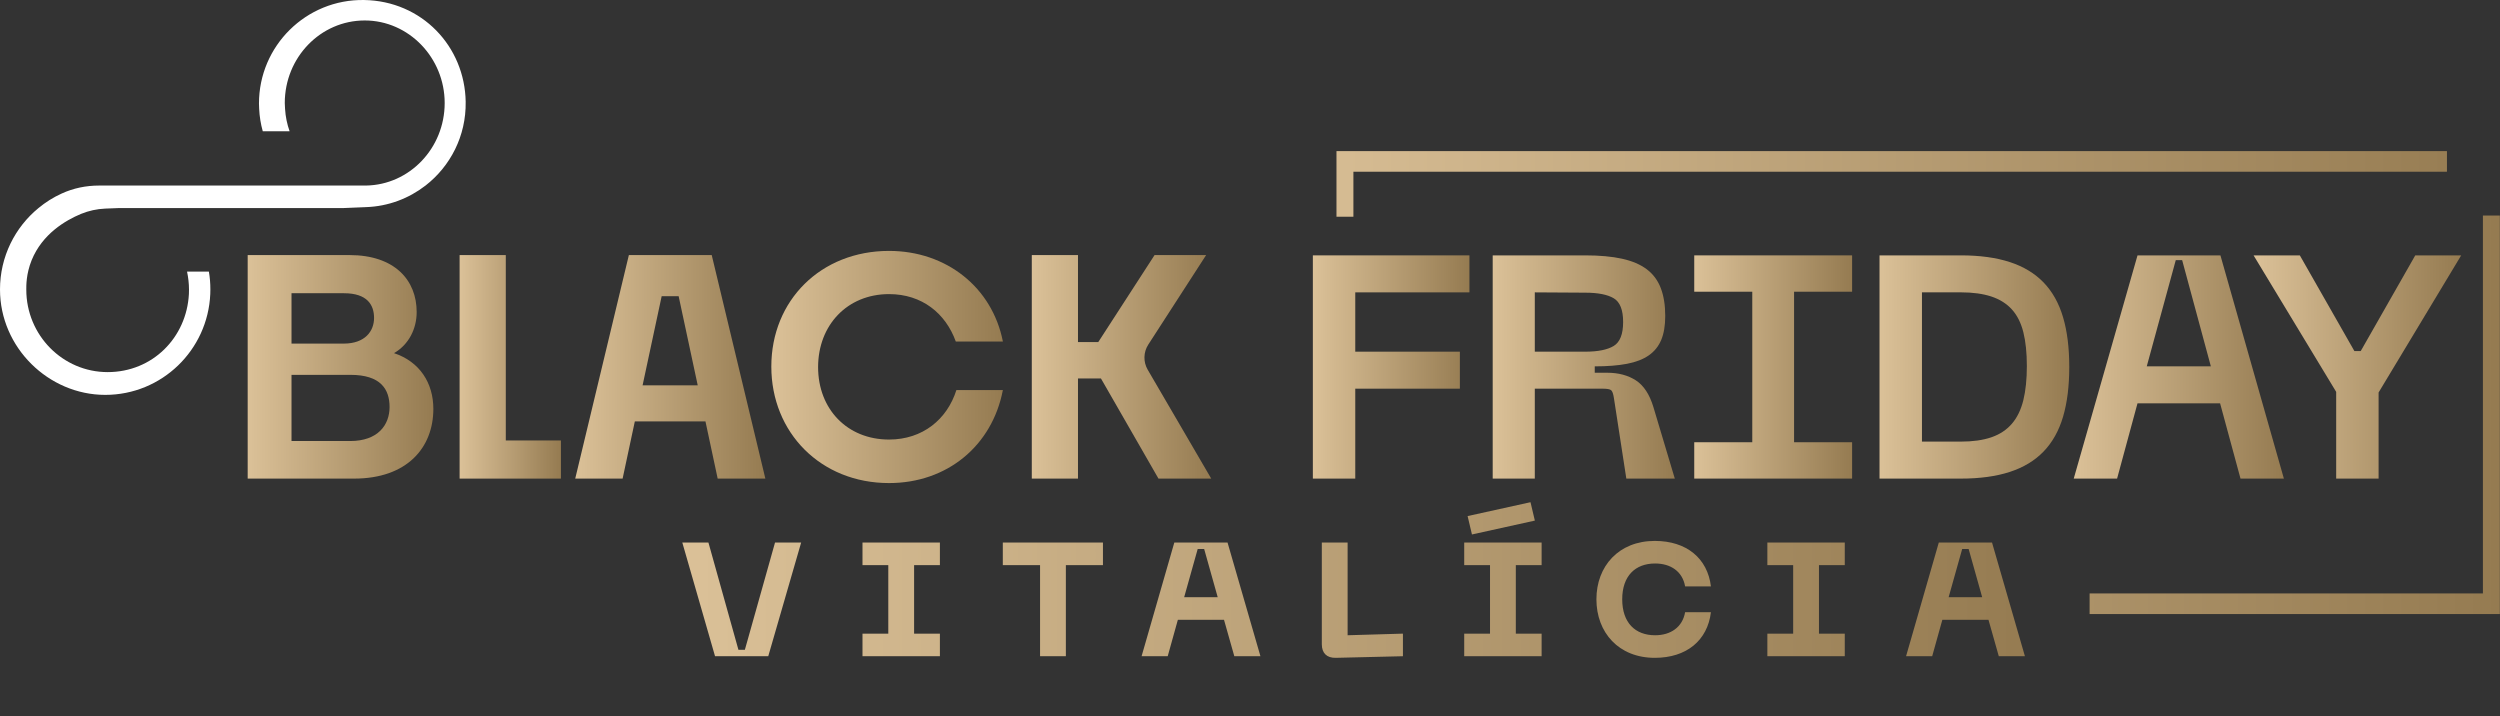<?xml version="1.0" encoding="UTF-8"?>
<svg xmlns="http://www.w3.org/2000/svg" width="391" height="112" viewBox="0 0 391 112" fill="none">
  <rect x="0" y="0" width="391" height="112" fill="#333333" stroke="none"/>
  <path d="M72.831 15.938C72.917 21.264 70.428 26.012 66.548 29.024C63.944 31.036 60.731 32.28 57.227 32.395L53.738 32.539H18.641C17.902 32.568 17.178 32.596 16.442 32.625C15.155 32.682 13.882 32.958 12.68 33.45C10.249 34.464 6.63 36.577 4.952 40.687C4.07 42.871 4.113 44.725 4.113 45.302C4.113 52.424 9.815 58.198 16.836 58.198C23.857 58.198 29.183 52.8 29.545 45.983C29.545 45.765 29.559 45.535 29.559 45.302C29.559 44.334 29.444 43.391 29.255 42.48H32.669C32.827 43.391 32.902 44.319 32.902 45.273C32.902 45.506 32.902 45.751 32.887 45.983C32.511 54.755 25.303 61.759 16.459 61.759C7.616 61.759 0 54.381 0 45.276C0 40.138 2.345 35.551 6.021 32.539C7.122 31.628 8.338 30.86 9.654 30.265C11.479 29.426 13.476 29.021 15.488 29.021H57.23C64.047 28.92 69.548 23.172 69.548 16.111C69.548 9.049 63.947 3.201 57.044 3.201C50.14 3.201 44.539 8.975 44.539 16.111C44.539 16.416 44.553 16.72 44.582 17.022C44.654 18.238 44.901 19.425 45.292 20.525H41.096C40.777 19.396 40.59 18.223 40.532 17.022C40.518 16.746 40.504 16.473 40.504 16.197C40.498 7.17 47.878 -0.142 56.94 0.002C65.985 0.146 72.701 7.253 72.833 15.938H72.831Z" fill="white"></path>
  <path d="M55.379 74.854H38.738V39.894H54.681C61.719 39.894 65.168 43.809 65.168 48.798C65.168 51.408 63.955 53.879 61.624 55.23C65.679 56.581 67.777 59.938 67.777 63.947C67.777 70.005 63.676 74.854 55.379 74.854ZM45.593 45.861V53.739H53.749C57.106 53.739 58.503 51.781 58.503 49.729C58.503 47.677 57.431 45.861 53.795 45.861H45.593ZM45.593 58.63V68.977H54.775C59.109 68.977 60.929 66.459 60.929 63.663C60.929 60.866 59.529 58.627 54.821 58.627H45.593V58.63Z" fill="url(#paint0_linear_466_21531)"></path>
  <path d="M87.729 74.854H71.882V39.894H79.107V68.888H87.729V74.854Z" fill="url(#paint1_linear_466_21531)"></path>
  <path d="M110.336 65.904H99.289L97.377 74.854H89.965L98.355 39.894H111.314L119.703 74.854H112.245L110.334 65.904H110.336ZM100.502 60.263H109.124L106.14 46.327H103.485L100.502 60.263Z" fill="url(#paint2_linear_466_21531)"></path>
  <path d="M139.047 75.552C128.373 75.552 120.636 67.674 120.636 57.328C120.636 46.981 128.373 39.242 139.047 39.242C147.997 39.242 155.176 44.929 156.852 53.411H149.486C147.902 49.028 144.218 45.998 139.044 45.998C132.518 45.998 127.951 50.847 127.951 57.42C127.951 63.993 132.518 68.746 139.044 68.746C144.312 68.746 148.135 65.576 149.578 61.01H156.849C155.171 69.726 148.132 75.552 139.044 75.552H139.047Z" fill="url(#paint3_linear_466_21531)"></path>
  <path d="M172.188 59.19H168.598V74.85H161.373V39.891H168.598V53.502H171.768L180.577 39.891H188.641L179.594 53.89C178.824 55.083 178.789 56.606 179.505 57.83L189.434 74.85H181.183L172.188 59.19Z" fill="url(#paint4_linear_466_21531)"></path>
  <path d="M205.331 74.853V39.94H229.82V45.725H211.964V55.003H228.323V60.788H211.964V74.853H205.331Z" fill="url(#paint5_linear_466_21531)"></path>
  <path d="M233.459 39.94H247.923C250.185 39.94 252.105 40.115 253.683 40.463C255.261 40.811 256.551 41.36 257.549 42.11C258.546 42.86 259.276 43.84 259.744 45.053C260.21 46.266 260.443 47.72 260.443 49.416C260.443 50.913 260.236 52.157 259.819 53.158C259.402 54.155 258.756 54.962 257.873 55.578C256.991 56.193 255.853 56.632 254.456 56.9C253.059 57.167 251.381 57.299 249.418 57.299V58.296H251.364C253.125 58.296 254.623 58.696 255.853 59.492C257.083 60.291 257.997 61.688 258.598 63.682L261.94 74.853H254.358L252.413 62.234C252.312 61.57 252.163 61.162 251.964 61.012C251.766 60.863 251.315 60.788 250.616 60.788H240.043V74.853H233.459V39.94ZM240.043 55.003H247.923C249.918 55.003 251.407 54.704 252.387 54.106C253.367 53.508 253.858 52.261 253.858 50.364C253.858 48.467 253.367 47.231 252.387 46.648C251.407 46.067 249.918 45.774 247.923 45.774L240.043 45.725V55.003Z" fill="url(#paint6_linear_466_21531)"></path>
  <path d="M264.981 39.94H289.669V45.625H280.593V69.166H289.669V74.851H264.981V69.166H274.057V45.625H264.981V39.94Z" fill="url(#paint7_linear_466_21531)"></path>
  <path d="M293.957 74.853V39.94H306.675C309.635 39.94 312.187 40.288 314.331 40.986C316.475 41.684 318.237 42.748 319.619 44.179C320.999 45.61 322.014 47.421 322.663 49.617C323.313 51.812 323.634 54.405 323.634 57.397C323.634 60.389 323.31 62.984 322.663 65.177C322.014 67.373 320.999 69.183 319.619 70.614C318.24 72.046 316.478 73.109 314.331 73.807C312.187 74.506 309.635 74.853 306.675 74.853H293.957ZM306.678 45.725H300.594V69.068H306.678C308.54 69.068 310.127 68.844 311.44 68.396C312.753 67.947 313.825 67.24 314.656 66.275C315.487 65.312 316.084 64.079 316.452 62.584C316.817 61.087 317.001 59.311 317.001 57.247C317.001 55.184 316.817 53.425 316.452 51.959C316.084 50.496 315.487 49.309 314.656 48.392C313.825 47.478 312.753 46.806 311.44 46.372C310.127 45.941 308.54 45.722 306.678 45.722V45.725Z" fill="url(#paint8_linear_466_21531)"></path>
  <path d="M324.332 74.853L334.308 39.94H347.275L357.199 74.853H350.416L347.223 63.082H334.305L331.112 74.853H324.329H324.332ZM335.753 57.296H345.778L341.289 40.687H340.291L335.753 57.296Z" fill="url(#paint9_linear_466_21531)"></path>
  <path d="M352.463 39.94H359.694L368.224 54.902H369.221L377.748 39.94H384.931L372.012 61.386V74.853H365.379V61.288L352.46 39.943L352.463 39.94Z" fill="url(#paint10_linear_466_21531)"></path>
  <path d="M390.975 96.038H326.813V92.813H388.327V33.71H390.975V96.038ZM382.702 26.858H211.673V33.896H209.025V23.633H382.702V26.858Z" fill="url(#paint11_linear_466_21531)"></path>
  <path d="M106.712 84.851H110.798L115.489 101.624H116.498L121.215 84.851H125.301L120.155 102.633H111.832L106.712 84.851ZM147 88.382H142.965V99.101H147V102.633H134.894V99.101H138.929V88.382H134.894V84.851H147V88.382ZM172.502 84.851V88.382H166.701V102.633H162.665V88.382H156.839V84.851H172.502ZM193.047 102.633L191.433 96.932H184.219L182.63 102.633H178.544L183.664 84.851H191.987L197.133 102.633H193.047ZM185.203 93.401H190.449L188.33 85.86H187.321L185.203 93.401ZM208.901 102.885C207.514 102.91 206.732 102.153 206.732 100.766V84.851H210.767V99.354L219.419 99.101V102.633L208.901 102.885ZM240.051 81.421L230.214 83.59L229.533 80.714L239.37 78.545L240.051 81.421ZM241.11 88.382H237.074V99.101H241.11V102.633H229.003V99.101H233.039V88.382H229.003V84.851H241.11V88.382ZM249.68 93.729C249.68 88.558 253.16 84.599 258.81 84.599C263.779 84.599 267.058 87.323 267.588 91.711H263.552C263.148 89.366 261.282 88.13 258.861 88.13C255.758 88.13 253.715 90.072 253.715 93.729C253.715 97.412 255.758 99.354 258.861 99.354C261.282 99.354 263.148 98.093 263.552 95.747H267.588C267.058 100.161 263.779 102.885 258.81 102.885C253.16 102.885 249.68 98.925 249.68 93.729ZM288.522 88.382H284.486V99.101H288.522V102.633H276.415V99.101H280.451V88.382H276.415V84.851H288.522V88.382ZM312.611 102.633L310.997 96.932H303.784L302.194 102.633H298.108L303.229 84.851H311.552L316.697 102.633H312.611ZM304.767 93.401H310.013L307.895 85.86H306.886L304.767 93.401Z" fill="url(#paint12_linear_466_21531)"></path>
  <defs>
    <linearGradient id="paint0_linear_466_21531" x1="38.738" y1="57.374" x2="67.78" y2="57.374" gradientUnits="userSpaceOnUse">
      <stop stop-color="#DBC198"></stop>
      <stop offset="1" stop-color="#957B51"></stop>
    </linearGradient>
    <linearGradient id="paint1_linear_466_21531" x1="71.882" y1="0.003" x2="87.729" y2="0.003" gradientUnits="userSpaceOnUse">
      <stop stop-color="#DBC198"></stop>
      <stop offset="1" stop-color="#957B51"></stop>
    </linearGradient>
    <linearGradient id="paint2_linear_466_21531" x1="89.965" y1="0.003" x2="119.706" y2="0.003" gradientUnits="userSpaceOnUse">
      <stop stop-color="#DBC198"></stop>
      <stop offset="1" stop-color="#957B51"></stop>
    </linearGradient>
    <linearGradient id="paint3_linear_466_21531" x1="120.636" y1="57.397" x2="156.855" y2="57.397" gradientUnits="userSpaceOnUse">
      <stop stop-color="#DBC198"></stop>
      <stop offset="1" stop-color="#957B51"></stop>
    </linearGradient>
    <linearGradient id="paint4_linear_466_21531" x1="161.375" y1="0.002" x2="189.434" y2="0.002" gradientUnits="userSpaceOnUse">
      <stop stop-color="#DBC198"></stop>
      <stop offset="1" stop-color="#957B51"></stop>
    </linearGradient>
    <linearGradient id="paint5_linear_466_21531" x1="205.331" y1="57.397" x2="229.82" y2="57.397" gradientUnits="userSpaceOnUse">
      <stop stop-color="#DBC198"></stop>
      <stop offset="1" stop-color="#957B51"></stop>
    </linearGradient>
    <linearGradient id="paint6_linear_466_21531" x1="233.459" y1="57.397" x2="261.937" y2="57.397" gradientUnits="userSpaceOnUse">
      <stop stop-color="#DBC198"></stop>
      <stop offset="1" stop-color="#957B51"></stop>
    </linearGradient>
    <linearGradient id="paint7_linear_466_21531" x1="264.981" y1="57.397" x2="289.669" y2="57.397" gradientUnits="userSpaceOnUse">
      <stop stop-color="#DBC198"></stop>
      <stop offset="1" stop-color="#957B51"></stop>
    </linearGradient>
    <linearGradient id="paint8_linear_466_21531" x1="293.957" y1="57.397" x2="323.634" y2="57.397" gradientUnits="userSpaceOnUse">
      <stop stop-color="#DBC198"></stop>
      <stop offset="1" stop-color="#957B51"></stop>
    </linearGradient>
    <linearGradient id="paint9_linear_466_21531" x1="324.332" y1="57.397" x2="357.199" y2="57.397" gradientUnits="userSpaceOnUse">
      <stop stop-color="#DBC198"></stop>
      <stop offset="1" stop-color="#957B51"></stop>
    </linearGradient>
    <linearGradient id="paint10_linear_466_21531" x1="352.463" y1="57.397" x2="384.931" y2="57.397" gradientUnits="userSpaceOnUse">
      <stop stop-color="#DBC198"></stop>
      <stop offset="1" stop-color="#957B51"></stop>
    </linearGradient>
    <linearGradient id="paint11_linear_466_21531" x1="193.507" y1="55.891" x2="390.975" y2="55.891" gradientUnits="userSpaceOnUse">
      <stop stop-color="#DBC198"></stop>
      <stop offset="1" stop-color="#957B51"></stop>
    </linearGradient>
    <linearGradient id="paint12_linear_466_21531" x1="106.226" y1="96.632" x2="318.207" y2="96.632" gradientUnits="userSpaceOnUse">
      <stop stop-color="#DBC198"></stop>
      <stop offset="1" stop-color="#957B51"></stop>
    </linearGradient>
  </defs>
</svg>
